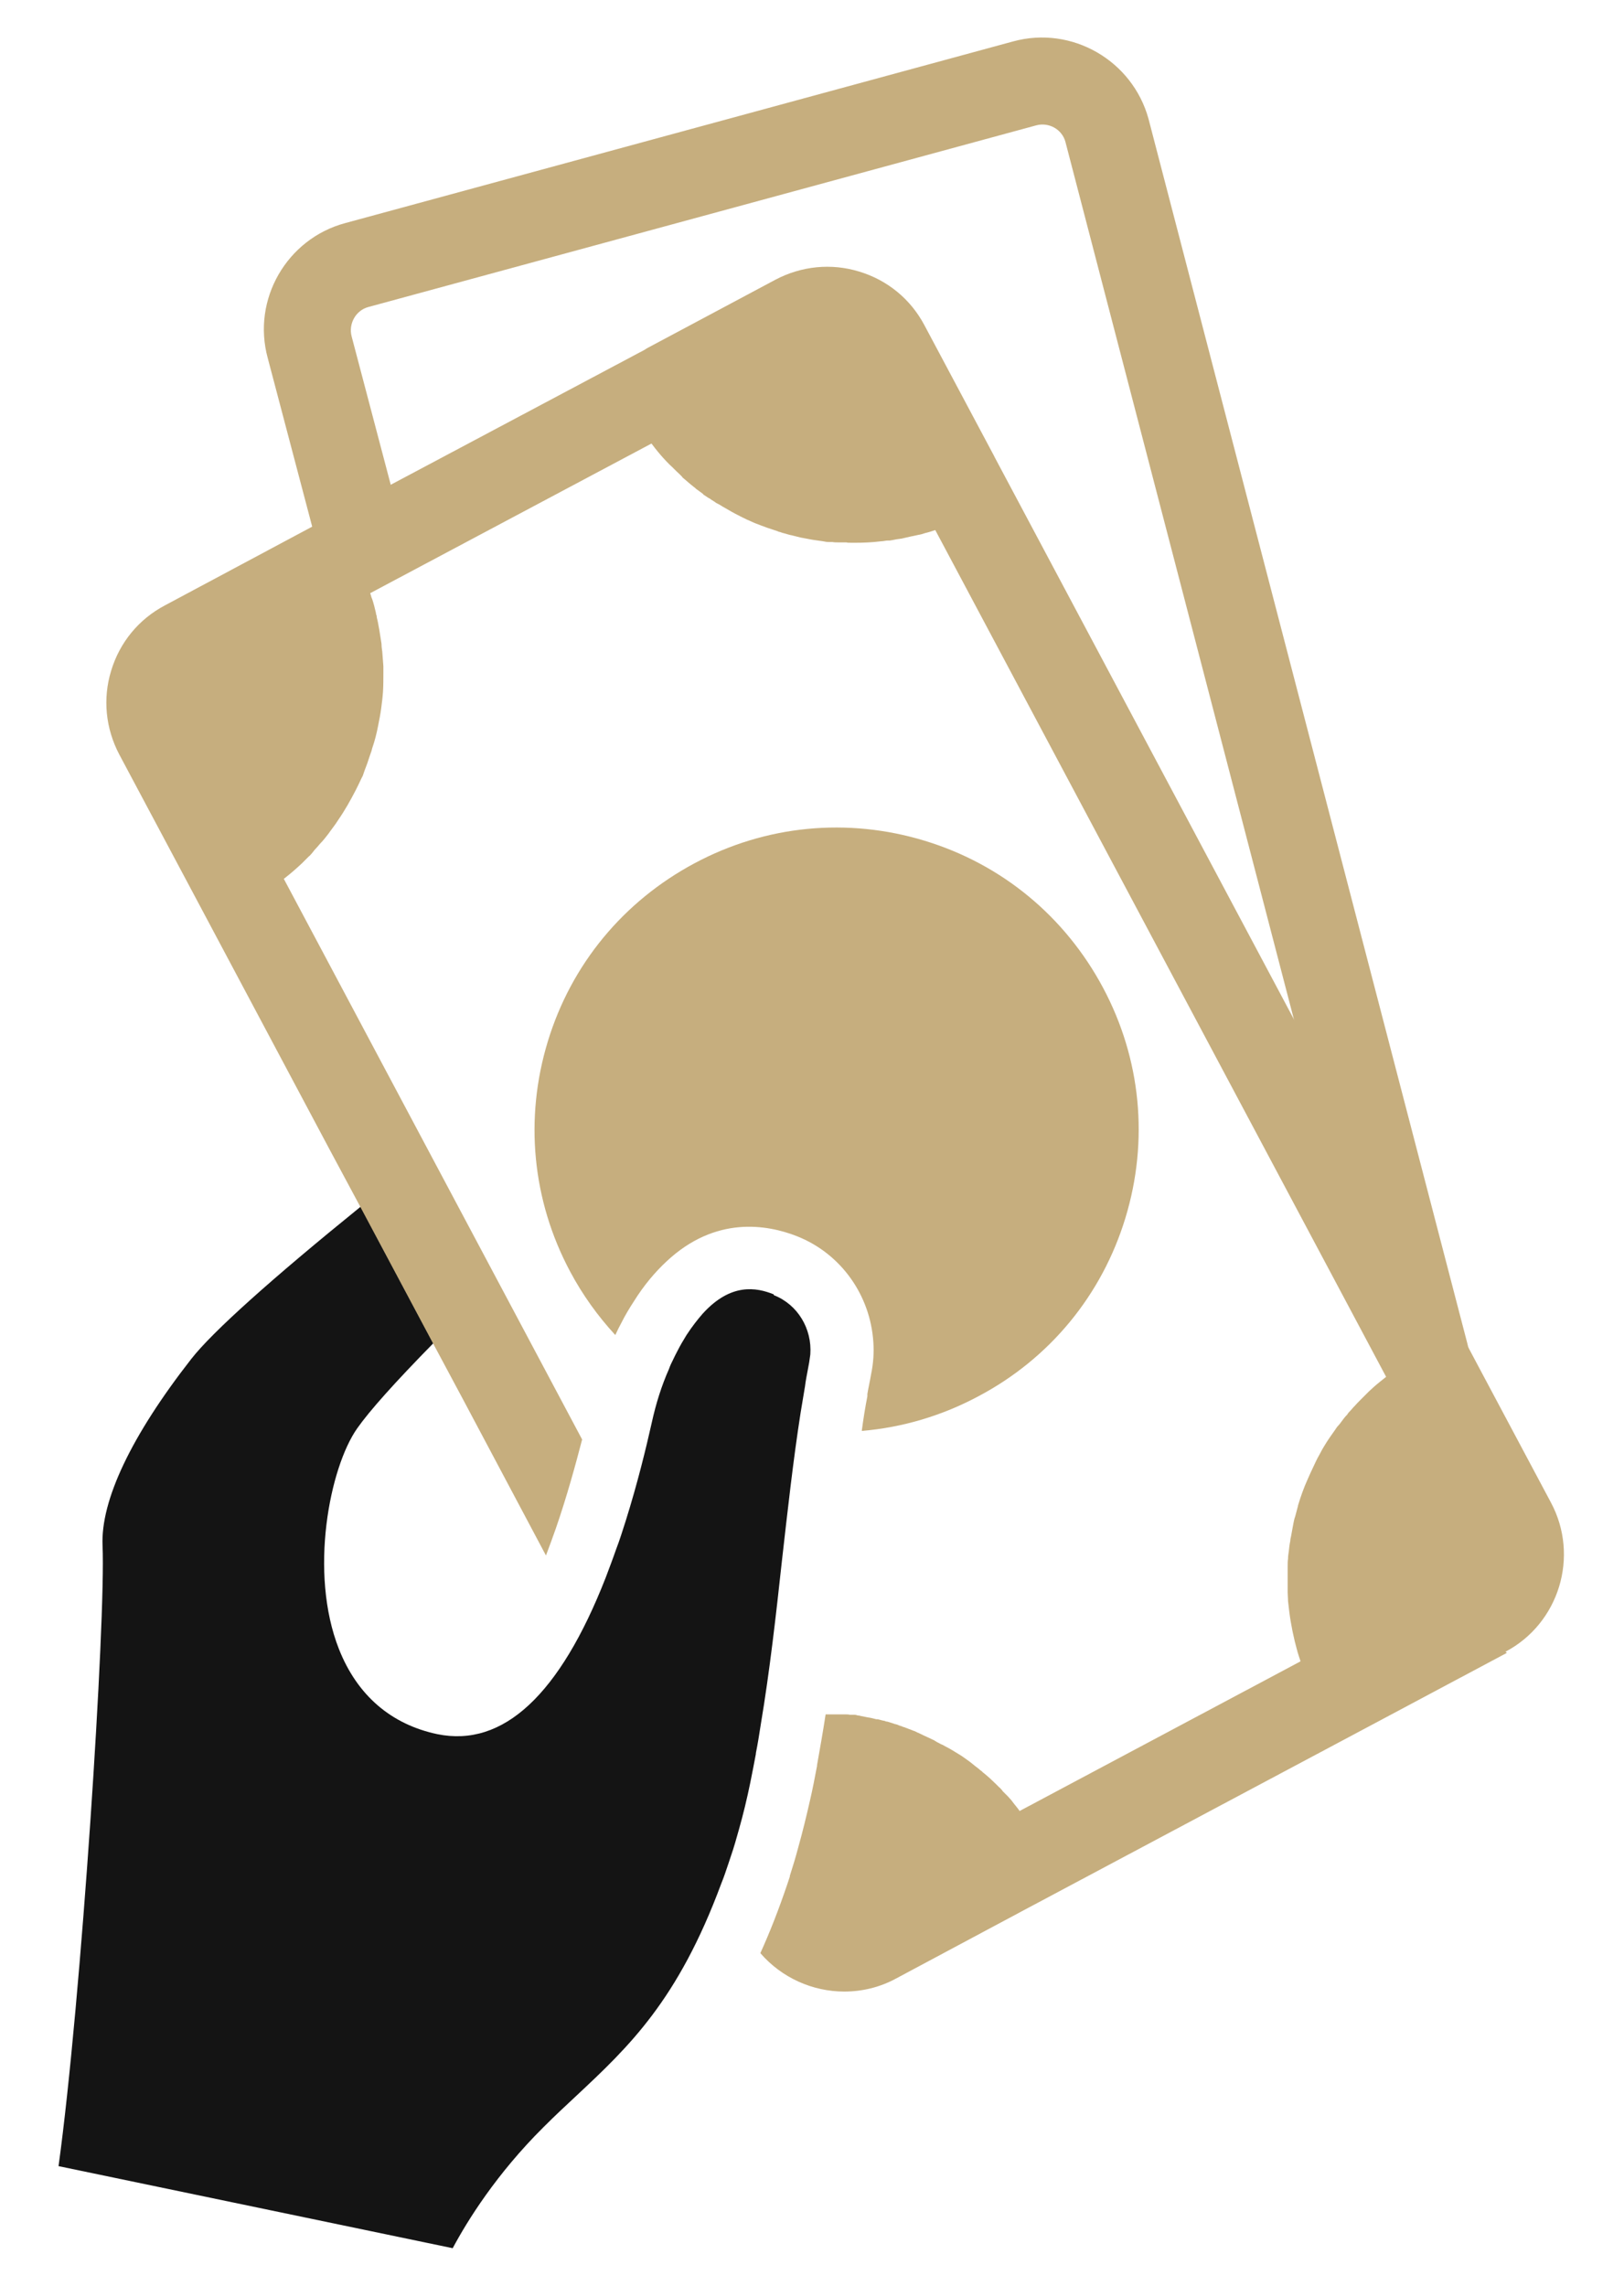 <?xml version="1.0" encoding="UTF-8"?>
<svg xmlns="http://www.w3.org/2000/svg" version="1.1" viewBox="0 0 435.5 612.8">
  <defs>
    <style>
      .cls-1 {
        fill: #c6ae7e;
      }

      .cls-2 {
        fill: #141414;
      }
    </style>
  </defs>
  <!-- Generator: Adobe Illustrator 28.7.1, SVG Export Plug-In . SVG Version: 1.2.0 Build 142)  -->
  <g>
    <g id="Layer_1">
      <g>
        <path class="cls-1" d="M394.3,364.2h0c.1,5.3-3.4,10.1-8.7,11.5-1,.3-2,.4-2.9.4-4.3,0-8.4-2.5-10.3-6.4h0c-.4-.7-.7-1.5-.9-2.3l-24.8-95.2h0c0,0-61-234.2-61-234.2-.9-3.3-4.4-5.3-7.8-4.4l-179.1,48.7c-3.4.9-5.4,4.5-4.5,7.9l10.6,40.2,3.4,12.8c1.6,6.2-2.1,12.6-8.3,14.2-.4.1-.7.2-1.1.2-5.8,1-11.6-2.6-13.1-8.5l-1.7-6.5-.3-1.1-12-45.5c-4.3-15.7,5.1-32,20.8-36.2L271.7,11.1c15.7-4.3,32,5.1,36.3,20.8l85.5,328.3h0s.3,1.3.3,1.3c.2.9.4,1.8.4,2.6Z"/>
        <path class="cls-2" d="M207.5,347c-4.7-1.9-11.5-3.1-19,5.1-1.4,1.6-2.9,3.5-4.4,5.8-.8,1.3-1.7,2.8-2.5,4.4-.4.7-.7,1.4-1.1,2.2-.4.8-.8,1.6-1.1,2.5-2,4.5-3.5,9.3-4.6,14.3-1.5,6.7-3.8,16.2-7,26.4-.8,2.5-1.6,5.1-2.6,7.7-.9,2.6-1.9,5.2-2.8,7.6-12.3,31.4-27.5,45.5-45.1,41.9-12.4-2.6-21.5-10.4-26.4-22.8-8.1-20.5-2.5-48.7,4.9-59.2,3.3-4.7,10.1-12.3,20.4-22.8l-19.5-36.6c-23.7,19.2-39.7,33.5-45.4,40.8-16.1,20.6-24.3,37.9-23.8,50,.9,19.9-5.7,122.1-11.8,166.4l105.7,22c3.9-7.3,11.7-19.9,24.4-32.5,3-3,5.9-5.7,8.8-8.4,14-13.1,27.2-25.5,38.8-56.8.7-1.7,1.3-3.5,1.9-5.3l.7-2.1s0,0,0,0c.8-2.3,1.5-4.8,2.2-7.3,1.1-3.9,2.1-8,3-12.4h0c.5-2.5,1-5,1.5-7.7,0,0,0-.1,0-.2.5-2.5.9-5,1.3-7.6,2.4-14.3,4.1-29.4,5.7-44.1,1.5-13.2,3-26.8,5-39.6.4-2.4.8-4.9,1.2-7.2,0-.3.1-.5.1-.8.3-1.9.7-3.7,1-5.5.1-.7.2-1.4.3-2.1.5-6.9-3.4-13.4-9.8-15.9Z"/>
        <path class="cls-1" d="M295.8,264.8c-10.2-19.1-27.1-33.1-47.8-39.4-20.7-6.3-42.6-4.2-61.7,6-19.1,10.2-33.1,27.1-39.4,47.8-6.3,20.7-4.2,42.6,6,61.7,3.3,6.2,7.4,11.9,12.1,17,.5-1.1,1.1-2.3,1.7-3.4,1-2,2.1-3.8,3.2-5.5,2.8-4.5,5.8-8,8.8-10.8,13.2-12.4,27.1-9.9,35-6.8,11.9,4.7,19.7,15.9,20.5,28.4.2,2.8,0,5.7-.6,8.6-.3,1.8-.7,3.5-1,5.3,0,.1,0,.2,0,.3v.3c-.6,3.1-1.1,6.2-1.5,9.3,10.9-.9,21.6-4.1,31.3-9.3,19.1-10.1,33.1-27.1,39.4-47.8,6.3-20.7,4.2-42.6-6-61.7Z"/>
        <path class="cls-1" d="M404.1,443.1l-34.9,18.6-94.1,50.1-34.8,18.6c-4.4,2.4-9.2,3.5-13.9,3.5-8.5,0-16.8-3.7-22.5-10.3,2.5-5.5,4.9-11.6,7.2-18.4l.7-2.1c0,0,0-.1,0-.2.8-2.5,1.6-5.1,2.3-7.8,1.1-3.9,2.1-8,3.1-12.4.7-3,1.3-6.1,1.9-9.3,0,0,0-.1,0-.2.8-4.5,1.6-9,2.3-13.6h.2c.3,0,.5,0,.8,0,.2,0,.4,0,.6,0,.1,0,.3,0,.4,0,.2,0,.5,0,.7,0,.2,0,.4,0,.6,0,.1,0,.2,0,.3,0,.2,0,.5,0,.7,0,.2,0,.4,0,.6,0h.1c.1,0,.3,0,.4,0,.4,0,.7,0,1.1.1.2,0,.3,0,.5,0,.2,0,.4,0,.7,0,.3,0,.7.1,1,.2.2,0,.4,0,.6.1l2,.4s0,0,0,0c.8.1,1.5.3,2.3.5.1,0,.3,0,.4,0,.5.1,1,.3,1.6.4.2,0,.4.1.6.2.3,0,.6.1.9.2,0,0,0,0,0,0,.6.2,1,.3,1.5.5,0,0,0,0,.1,0,.4.1.7.2,1.1.4.4.1.7.2,1.1.4.2,0,.4.1.6.2.4.1.7.3,1.1.4.3.1.7.3,1,.4.4.1.7.3,1.1.5.2,0,.4.2.7.3.6.3,1.2.6,1.9.9.6.3,1.1.5,1.7.8.1,0,.2.1.3.2,0,0,.1,0,.2.1.1,0,.2.1.3.2.5.2.9.5,1.4.7,0,0,0,0,0,0,.1,0,.3.1.4.2.5.3,1,.5,1.5.8.2.1.5.3.7.4.6.4,1.2.7,1.8,1.1.7.4,1.4.9,2.1,1.4.7.5,1.4,1,2.1,1.6.3.3.7.5,1,.8.2.1.4.3.6.5.3.2.6.4.8.7,0,0,.1,0,.2.1,0,0,0,0,.1.1,1.1.9,2.2,1.9,3.2,2.9,0,0,0,0,0,0,.3.3.5.5.8.8.3.2.5.5.7.7,0,0,0,0,.1.1h0c.1.2.2.3.3.4.3.3.5.5.8.8.1.1.3.3.4.4,0,0,0,0,.1.1.3.3.6.7.9,1,.2.3.4.5.6.8.4.5.8,1,1.2,1.5,0,.1.2.2.3.4,0,0,0,.1.1.2h0s0,0,0,0l75.3-40.1c0,0,0-.1,0-.2-.3-.8-.5-1.6-.8-2.5,0-.1,0-.2-.1-.4-.2-.8-.4-1.5-.6-2.3-.2-.9-.4-1.8-.6-2.7-.2-.9-.3-1.8-.5-2.7-.3-1.8-.5-3.6-.7-5.4,0-.8-.1-1.5-.1-2.3,0-.2,0-.3,0-.5,0-1.5,0-3.1,0-4.6,0-.7,0-1.3,0-2,0-.7,0-1.3.1-1.9,0-.7.1-1.3.2-2,.1-.9.2-1.9.4-2.8,0-.4.1-.8.2-1.2.1-.7.3-1.5.4-2.2.1-.5.2-1,.3-1.6.1-.5.2-1,.4-1.5.1-.5.3-1,.4-1.5.1-.5.3-1,.4-1.6.7-2.3,1.5-4.6,2.5-6.8.3-.6.5-1.2.8-1.8.5-1.1,1-2.1,1.5-3.2.3-.6.6-1.2.9-1.7.3-.5.5-1,.8-1.5.2-.3.4-.7.6-1,.9-1.5,1.9-2.9,2.9-4.3.3-.5.7-1,1.1-1.4.4-.5.8-1.1,1.2-1.6.3-.4.6-.7.9-1,0,0,0-.1.1-.2.2-.3.4-.5.7-.8.3-.3.5-.6.8-.9,0,0,0-.1.2-.2.6-.7,1.2-1.3,1.8-1.9,0,0,0,0,0,0,.3-.3.6-.6.8-.8h0c.5-.5.9-.9,1.4-1.4t0,0c.4-.4.8-.7,1.2-1.1,1.1-1,2.3-1.9,3.4-2.8l-120.9-227c-.9.3-1.8.6-2.7.8-.6.2-1.2.4-1.9.5-.6.1-1.2.3-1.9.4-.4.1-.9.2-1.3.3-.4.1-.9.2-1.3.3-.3,0-.5.1-.8.1-.8.1-1.5.3-2.3.4,0,0,0,0,0,0-.2,0-.4,0-.5,0-.6,0-1.2.2-1.8.2-2.4.3-4.7.4-7.1.4s-1.5,0-2.3-.1h-.6c-.6,0-1.1,0-1.6,0-.5,0-1,0-1.5-.1,0,0-.1,0-.1,0-.3,0-.6,0-.9,0-.5,0-1-.1-1.5-.2-.9-.1-1.9-.3-2.8-.4-1.1-.2-2.1-.4-3.2-.6-.8-.2-1.6-.4-2.4-.6-.6-.1-1.2-.3-1.9-.5-.4-.1-.8-.2-1.3-.4-.2,0-.4-.1-.6-.2-.6-.2-1.2-.4-1.8-.6-.3-.1-.6-.2-.9-.3-1.1-.4-2.2-.8-3.2-1.2-.8-.3-1.5-.7-2.3-1,0,0,0,0,0,0-.5-.3-1.1-.5-1.6-.8-.3-.1-.5-.3-.8-.4-1.2-.6-2.4-1.3-3.6-2-.6-.3-1.1-.7-1.7-1,0,0-.1,0-.2-.1-.3-.1-.5-.3-.8-.5-.3-.2-.5-.3-.8-.5-.3-.2-.5-.4-.8-.5h0c-.4-.3-.8-.5-1.2-.8-.1,0-.2-.1-.3-.3-.5-.4-1-.7-1.5-1.1-.2-.1-.4-.3-.5-.4-1-.8-2-1.6-3-2.5-.3-.2-.5-.4-.7-.7,0,0-.2-.2-.3-.3l-.4-.4c-.9-.8-1.7-1.7-2.6-2.5-1.1-1.1-2.1-2.2-3-3.3-.6-.7-1.2-1.5-1.8-2.3,0,0,0,0,0,0l-75.4,40.1c0,.1,0,.3.1.4.1.4.2.8.4,1.2.4,1.2.7,2.4,1,3.7h0c0,.3.1.5.2.8,0,.4.1.7.2,1.1.2.8.3,1.7.5,2.6.1.6.2,1.2.3,1.9.1.6.2,1.3.3,1.9,0,.7.1,1.4.2,2.1.1,1.3.2,2.6.3,3.9,0,0,0,0,0,0,0,0,0,.1,0,.2h0c0,.6,0,1.2,0,1.7,0,1.6,0,3.2-.1,4.9-.1,1.5-.3,3.1-.5,4.6-.2,1.5-.5,3-.8,4.5-.4,2.1-.9,4.1-1.6,6.1-.1.5-.3,1.1-.5,1.6-.4,1.1-.7,2.2-1.1,3.2-.3.7-.5,1.4-.8,2.2-.1.4-.3.7-.5,1.1-.5,1.1-1,2.1-1.5,3.1-1.4,2.7-2.9,5.4-4.7,8-.8,1.3-1.8,2.5-2.7,3.8-.7.9-1.4,1.8-2.2,2.6-.5.6-1,1.2-1.5,1.7-.1.1-.2.3-.3.4-.2.2-.3.4-.5.6h0c-.2.2-.4.5-.7.7-.6.6-1.2,1.2-1.8,1.8-1.6,1.5-3.2,2.9-4.9,4.2l80,150.3h0c-1.8,6.9-4.1,15.3-7,23.7-.9,2.6-1.8,5-2.7,7.4l-22-41.4-8.4-15.7-19.5-36.6-8.1-15.1-37.8-71-18.6-34.9c-3.7-7-4.5-15-2.2-22.5,2.3-7.6,7.4-13.8,14.4-17.5l34.8-18.6,4.5-2.4,21-11.2,68.3-36.3c0,0,.2-.1.3-.2l.5-.3,34.3-18.3c7-3.7,15-4.5,22.5-2.2,7.6,2.3,13.8,7.4,17.5,14.4l18.6,34.9c.1.2.2.4.3.6l79.4,149.1h0c0,0,46.9,88.2,46.9,88.2h0s4.2,7.9,4.2,7.9l18.6,34.9c7.7,14.4,2.2,32.4-12.2,40Z"/>
      </g>
    </g>
  </g>
</svg>
